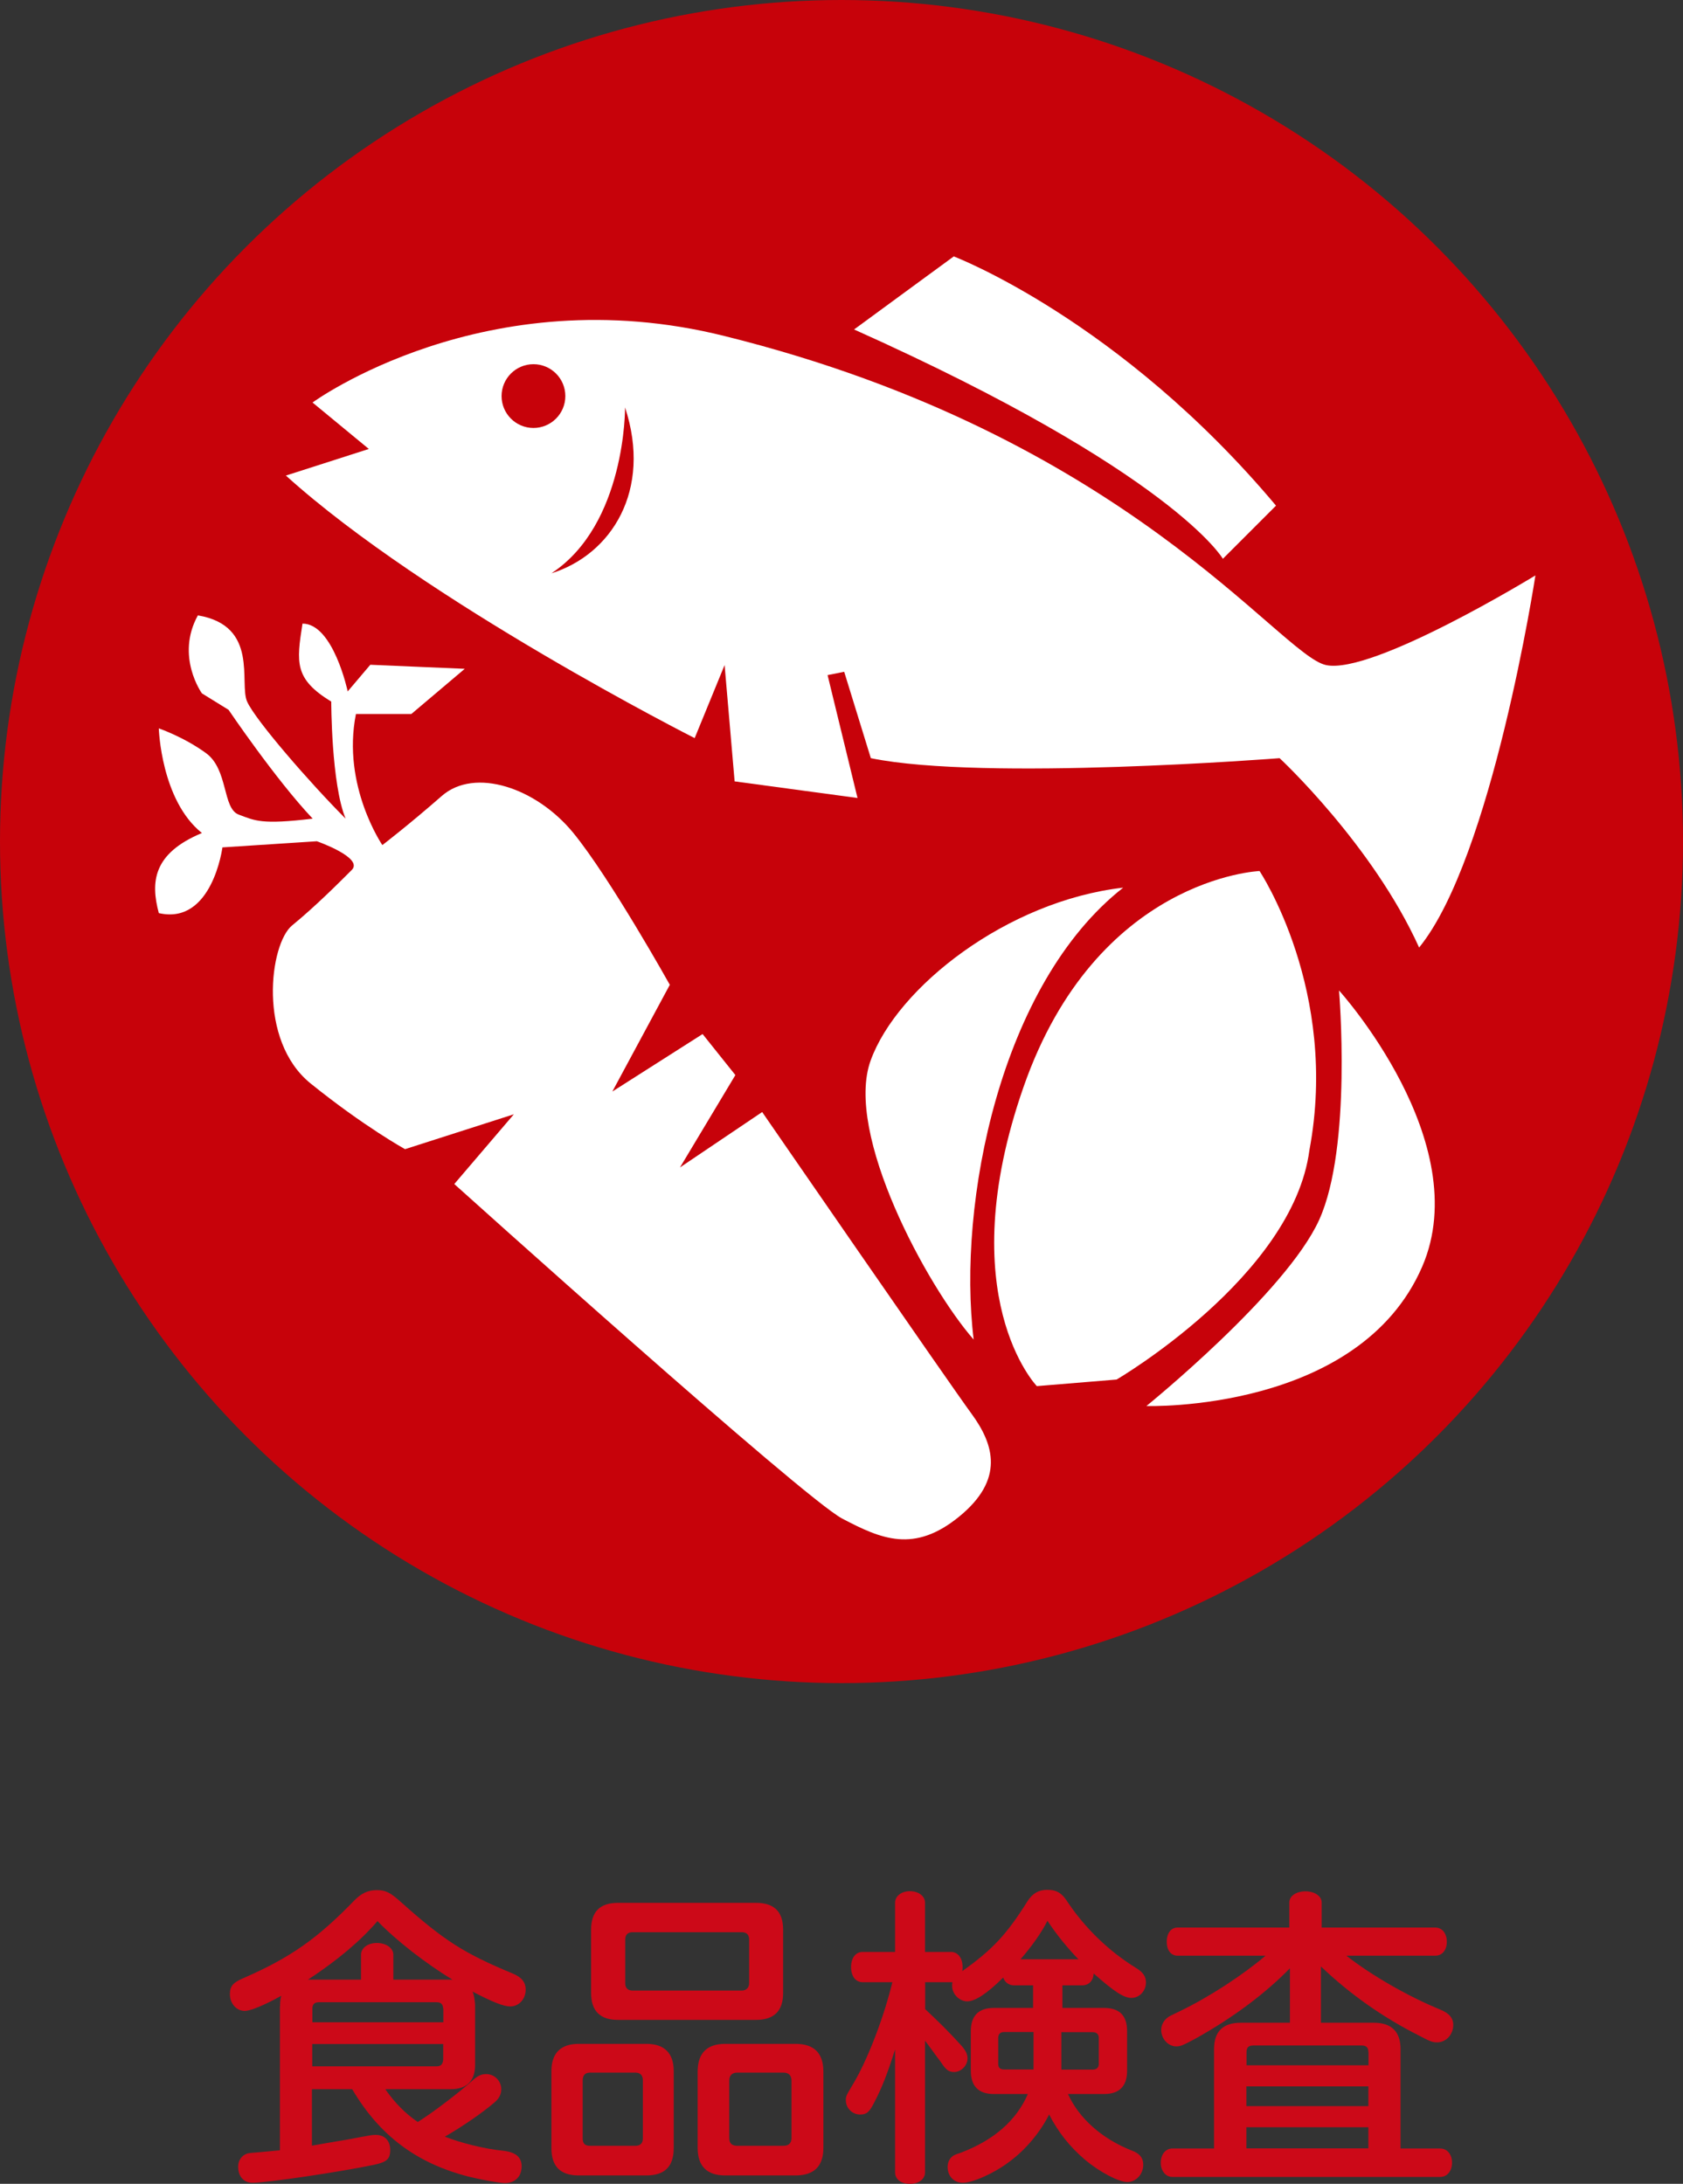 <?xml version="1.0" encoding="UTF-8"?>
<svg id="_レイヤー_1" data-name="レイヤー 1" xmlns="http://www.w3.org/2000/svg" viewBox="0 0 112.44 145.89">
  <rect x="0" y="0" width="112.44" height="145.89" fill="#333333" stroke="none"/>
  <defs>
    <style>
      .cls-1 {
        fill: #fff;
      }

      .cls-2 {
        fill: #cc0918;
      }

      .cls-3 {
        fill: #c7020a;
      }
    </style>
  </defs>
  <circle class="cls-3" cx="56.22" cy="56.22" r="56.22"/>
  <path class="cls-1" d="M24.65,30l-3.77-3.11s11.54-8.44,27.53-4.44c26.86,6.66,37.07,21.31,40.18,21.98,3.11,.67,13.99-5.99,13.99-5.99,0,0-2.89,18.87-7.77,24.86-3.11-6.88-9.32-12.65-9.32-12.65,0,0-19.76,1.55-27.31,0l-1.78-5.77-1.11,.22,2,8.21-8.21-1.11-.67-7.77-2,4.88s-17.98-9.1-27.31-17.54l5.55-1.78h0Z"/>
  <path class="cls-1" d="M57.06,22.01l6.66-4.88s11.1,4.22,21.53,16.65l-3.55,3.55s-3.33-5.77-24.64-15.32Z"/>
  <path class="cls-1" d="M75.04,59.3c-7.77,.89-15.1,6.66-16.87,11.54-1.78,4.88,3.77,15.1,6.88,18.65-1.11-9.1,1.78-23.75,9.99-30.19h0Z"/>
  <path class="cls-1" d="M84.14,58.19s-10.88,.44-15.76,14.43,.89,19.98,.89,19.98l5.33-.44s11.77-6.88,12.88-15.32c2-10.66-3.33-18.65-3.33-18.65h0Z"/>
  <path class="cls-1" d="M89.47,66.18s9.14,10.1,5.55,18.43c-4.22,9.77-18.43,9.32-18.43,9.32,0,0,9.32-7.55,11.54-12.43s1.33-15.32,1.33-15.32h0Z"/>
  <path class="cls-1" d="M25.56,56.48s-2.74-3.98-1.78-8.78h3.7l3.57-3.02-6.31-.27-1.51,1.78s-.96-4.53-3.02-4.53c-.41,2.61-.55,3.7,1.92,5.21,0,0,0,5.49,.96,7.82-2.33-2.33-6.03-6.58-6.58-7.82-.55-1.23,.82-5.07-3.29-5.76-1.51,2.74,.27,5.21,.27,5.21l1.78,1.1s3.15,4.66,5.62,7.27c-3.43,.41-3.84,.14-4.94-.27s-.69-3.02-2.19-4.11-3.15-1.65-3.15-1.65c0,0,.14,4.8,2.88,6.99-3.29,1.37-3.43,3.29-2.88,5.35,3.57,.82,4.25-4.39,4.25-4.39l6.31-.41s3.15,1.1,2.33,1.92-2.47,2.47-3.98,3.7-2.33,7.68,1.23,10.56c3.57,2.88,6.31,4.39,6.31,4.39l7.27-2.33-3.98,4.66s23.31,20.98,25.92,22.35,4.8,2.33,7.82-.14c3.02-2.47,2.33-4.8,.82-6.86s-13.99-20.16-13.99-20.16l-5.49,3.7,3.7-6.17-2.19-2.74-6.03,3.84,3.84-7.13s-3.98-7.13-6.45-10.15-6.58-4.39-8.78-2.47c-2.19,1.92-3.98,3.29-3.98,3.29,0,0,.02,.02,.02,.02Z"/>
  <g>
    <path class="cls-2" d="M18.71,134.05c0-.29,.02-.5,.08-.72-1.12,.62-2.05,1.01-2.44,1.01-.56,0-.99-.5-.99-1.12,0-.54,.21-.79,.97-1.1,3.08-1.35,4.9-2.63,7.35-5.17,.48-.48,.91-.68,1.49-.68s.89,.14,1.63,.81c2.88,2.57,4.2,3.41,7.45,4.76,.6,.25,.87,.58,.87,1.08,0,.64-.46,1.12-1.03,1.12-.43,0-1.14-.27-2.52-.99,.1,.21,.14,.52,.17,.85v4.06c0,1.06-.56,1.61-1.63,1.61h-4.37c.64,.91,1.32,1.61,2.17,2.19,1.06-.66,2.81-2.01,3.7-2.81,.33-.29,.56-.39,.87-.39,.56,0,1.01,.46,1.01,1.01,0,.33-.14,.62-.46,.89-.77,.66-2.11,1.59-3.31,2.28,1.12,.43,2.59,.81,3.97,.95,.77,.1,1.16,.43,1.16,1.03,0,.68-.43,1.12-1.12,1.12-.37,0-1.61-.23-2.42-.43-3.48-.89-5.96-2.75-7.78-5.84h-2.69v3.77l1.55-.27c1.06-.17,1.1-.19,1.74-.31s.77-.14,.97-.14c.6,0,.97,.39,.97,1.01s-.25,.81-1.08,.99c-2.3,.48-7.14,1.2-8.13,1.2-.58,0-.95-.43-.95-1.08,0-.41,.23-.74,.6-.87,.17-.04,.19-.04,.91-.1l1.28-.12v-9.6h.01Zm11.52-1.8c-1.82-1.1-3.77-2.63-5.01-3.91-1.14,1.32-2.61,2.57-4.64,3.91h3.54v-1.66c0-.46,.46-.79,1.06-.79s1.1,.33,1.1,.79v1.66h3.95Zm-.62,1.94c-.02-.29-.14-.43-.43-.43h-7.88c-.29,0-.43,.14-.43,.43v.91h8.75v-.91h-.01Zm-8.75,3.85h8.32c.27,0,.41-.14,.43-.46v-1.03h-8.75v1.49Z"/>
    <path class="cls-2" d="M43.19,136.54c1.2,0,1.82,.62,1.82,1.82v5.15c0,1.22-.6,1.82-1.82,1.82h-4.53c-1.22,0-1.82-.6-1.82-1.82v-5.15c0-1.2,.62-1.82,1.82-1.82h4.53Zm-4.26,6.31c0,.35,.14,.5,.5,.5h3.02c.33,0,.5-.17,.5-.5v-3.87c0-.33-.17-.52-.5-.52h-3.02c-.33,0-.5,.17-.5,.52v3.87Zm11.57-15.73c1.22,0,1.82,.58,1.82,1.8v4.22c0,1.2-.6,1.8-1.82,1.8h-9.21c-1.2,0-1.8-.6-1.8-1.8v-4.22c0-1.2,.58-1.8,1.8-1.8h9.21Zm-8.73,5.36c0,.33,.17,.5,.5,.5h7.28c.31,0,.5-.19,.5-.5v-2.9c0-.33-.17-.5-.5-.5h-7.28c-.33,0-.5,.17-.5,.5v2.9Zm11.38,4.06c1.24,0,1.86,.62,1.86,1.86v5.09c0,1.22-.62,1.84-1.86,1.84h-4.7c-1.22,0-1.84-.62-1.84-1.84v-5.09c0-1.24,.62-1.86,1.84-1.86h4.7Zm-4.43,6.29c0,.35,.17,.52,.54,.52h3.08c.35,0,.54-.17,.54-.52v-3.83c0-.35-.19-.54-.54-.54h-3.08c-.35,0-.54,.19-.54,.54v3.83Z"/>
    <path class="cls-2" d="M71.35,139.89c.74,1.63,2.26,2.98,4.24,3.77,.54,.19,.79,.5,.79,.95,0,.64-.48,1.16-1.06,1.16s-1.84-.66-2.81-1.47c-1.01-.85-1.8-1.84-2.42-3.04-.58,1.16-1.55,2.34-2.65,3.15-1.01,.77-2.44,1.41-3.12,1.41-.58,0-1.01-.43-1.01-1.06,0-.33,.14-.6,.41-.77,.07-.04,.23-.1,.5-.19,2.17-.83,3.68-2.13,4.45-3.91h-2.28c-1.01,0-1.53-.52-1.53-1.55v-2.65c0-1.03,.52-1.55,1.53-1.55h2.63v-1.51h-1.28c-.33,0-.6-.19-.72-.52-1.08,1.08-1.88,1.59-2.4,1.59s-1.01-.48-1.01-1.03c0-.08,0-.12,.02-.25h-1.82v1.8c.85,.79,1.66,1.59,2.44,2.46,.27,.31,.39,.56,.39,.83,0,.48-.43,.91-.89,.91-.35,0-.54-.12-.89-.66-.27-.35-.89-1.22-1.06-1.43v8.79c0,.46-.41,.77-1.01,.77s-.99-.31-.99-.77v-8.21c-.5,1.59-.89,2.59-1.39,3.54-.33,.66-.52,.81-.95,.81-.52,0-.95-.43-.95-.95,0-.27,.02-.31,.48-1.08,.91-1.51,1.95-4.16,2.55-6.5l.08-.31h-1.99c-.46,0-.77-.39-.77-1.01s.31-1.01,.77-1.01h2.17v-3.29c0-.43,.41-.77,.99-.77s1.01,.33,1.01,.77v3.29h1.74c.46,0,.77,.41,.77,1.01,0,.08,0,.14-.02,.27,2.01-1.43,2.96-2.44,4.35-4.66,.33-.52,.74-.77,1.32-.77,.64,0,.99,.21,1.39,.85,1.16,1.72,2.73,3.25,4.55,4.37,.48,.29,.66,.58,.66,.97,0,.56-.43,1.03-.97,1.03-.5,0-1.12-.39-2.52-1.63-.04,.5-.33,.79-.77,.79h-1.32v1.51h2.79c1.03,0,1.53,.52,1.53,1.55v2.65c0,1.03-.52,1.55-1.53,1.55h-2.42Zm-2.3-4.14h-1.97c-.25,0-.39,.14-.39,.39v1.72c0,.27,.12,.39,.39,.39h1.97v-2.5Zm3-4.86c-.72-.74-1.45-1.63-2.07-2.57-.41,.81-1.06,1.72-1.8,2.57h3.87Zm.95,7.37c.27,0,.41-.14,.41-.39v-1.72c0-.25-.14-.39-.41-.39h-2.09v2.5h2.09Z"/>
    <path class="cls-2" d="M88.25,135.13h3.54c1.18,0,1.78,.6,1.78,1.76v6.64h2.65c.46,0,.79,.39,.79,.95s-.33,.95-.79,.95h-17.9c-.43,0-.77-.39-.77-.95s.33-.95,.77-.95h2.79v-6.64c0-1.18,.6-1.76,1.78-1.76h3.29v-3.64c-1.68,1.72-3.85,3.33-6.31,4.7-.81,.43-.99,.52-1.28,.52-.54,0-1.01-.5-1.01-1.1,0-.33,.17-.64,.43-.83,.1-.08,.14-.1,.79-.41,2.01-.97,4.22-2.42,5.75-3.72h-5.88c-.43,0-.72-.35-.72-.93s.29-.95,.72-.95h7.47v-1.68c0-.43,.46-.74,1.08-.74s1.08,.33,1.08,.74v1.68h7.59c.46,0,.77,.39,.77,.95s-.31,.93-.77,.93h-5.94c1.66,1.3,4.1,2.71,6.27,3.6,.6,.25,.87,.56,.87,1.03,0,.64-.48,1.16-1.08,1.16-.31,0-.46-.06-1.22-.46-2.42-1.22-4.61-2.77-6.54-4.61v3.77h0Zm3.17,1.95c0-.29-.14-.43-.43-.43h-7.28c-.29,0-.43,.14-.43,.43v.89h8.15v-.89h-.01Zm0,2.3h-8.15v1.32h8.15v-1.32Zm0,2.73h-8.15v1.41h8.15v-1.41Z"/>
  </g>
  <circle class="cls-3" cx="35.64" cy="26.46" r="2.13"/>
  <path class="cls-3" d="M41.76,27.22s.06,7.81-4.92,11.08c4-1.25,6.74-5.54,4.92-11.08Z"/>
</svg>